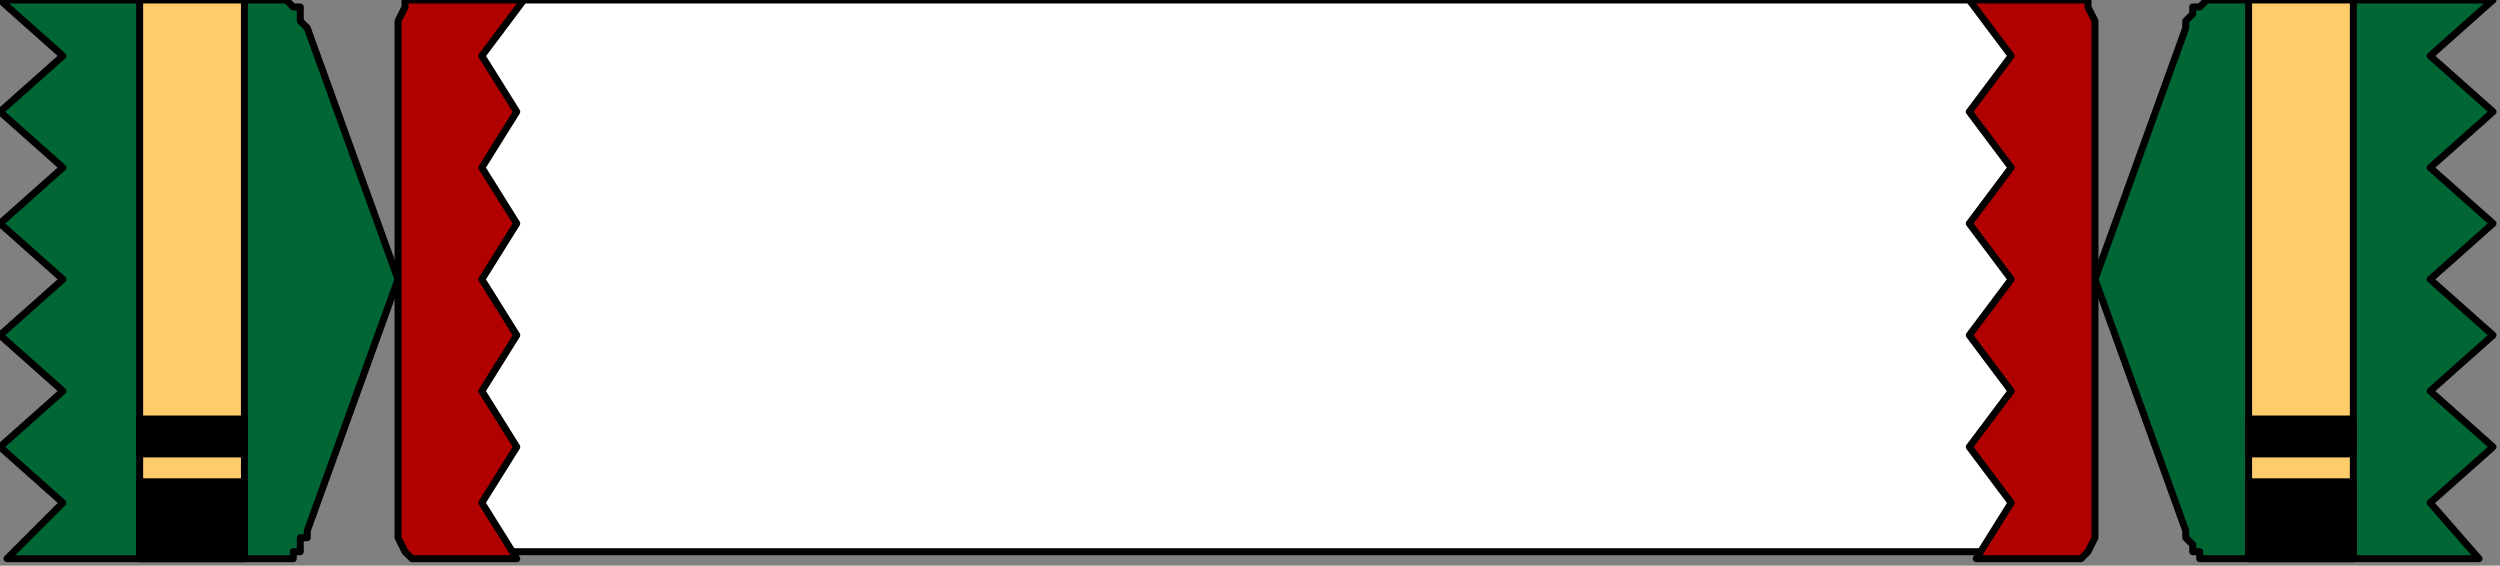 <?xml version="1.0" encoding="UTF-8" standalone="no"?>
<svg
   xmlns:dc="http://purl.org/dc/elements/1.1/"
   xmlns:cc="http://creativecommons.org/ns#"
   xmlns:rdf="http://www.w3.org/1999/02/22-rdf-syntax-ns#"
   xmlns:svg="http://www.w3.org/2000/svg"
   xmlns="http://www.w3.org/2000/svg"
   xmlns:sodipodi="http://sodipodi.sourceforge.net/DTD/sodipodi-0.dtd"
   xmlns:inkscape="http://www.inkscape.org/namespaces/inkscape"
   version="1.0"
   width="94.721mm"
   height="21.431mm"
   id="svg49"
   sodipodi:docname="DECOR102.WMF">
  <rect width="100%" height="100%" fill="#808080" stroke="none"/>
  <sodipodi:namedview
     pagecolor="#ffffff"
     bordercolor="#666666"
     borderopacity="1"
     objecttolerance="10"
     gridtolerance="10"
     guidetolerance="10"
     inkscape:pageopacity="0"
     inkscape:pageshadow="2"
     inkscape:window-width="640"
     inkscape:window-height="480"
     id="namedview51" />
  <defs
     id="defs3">
    <pattern
       id="WMFhbasepattern"
       patternUnits="userSpaceOnUse"
       width="6"
       height="6"
       x="0"
       y="0" />
  </defs>
  <path
     style="fill:#ffffff;fill-rule:evenodd;fill-opacity:1;stroke:none;"
     d="  M 68,79   L 288,79   L 288,0   L 68,0   L 68,79  z "
     id="path5" />
  <path
     style="fill:none;stroke:#000000;stroke-width:1px;stroke-linecap:round;stroke-linejoin:round;stroke-miterlimit:4;stroke-dasharray:none;stroke-opacity:1;"
     d="  M 68,79   L 288,79   L 288,0   L 68,0   L 68,79  "
     id="path7" />
  <path
     style="fill:#006633;fill-rule:evenodd;fill-opacity:1;stroke:none;"
     d="  M 357,0   L 316,0   L 316,0   L 315,1   L 315,1   L 314,1   L 314,2   L 313,3   L 313,4   L 313,4   L 300,40   L 313,76   L 313,77   L 313,77   L 314,78   L 314,79   L 315,79   L 315,80   L 316,80   L 316,80   L 355,80   L 348,72   L 357,64   L 348,56   L 357,48   L 348,40   L 357,32   L 348,24   L 357,16   L 348,8   L 357,0  z "
     id="path9" />
  <path
     style="fill:none;stroke:#000000;stroke-width:1px;stroke-linecap:round;stroke-linejoin:round;stroke-miterlimit:4;stroke-dasharray:none;stroke-opacity:1;"
     d="  M 357,0   L 316,0   L 316,0   L 315,1   L 315,1   L 314,1   L 314,2   L 313,3   L 313,4   L 313,4   L 300,40   L 313,76   L 313,77   L 313,77   L 314,78   L 314,79   L 315,79   L 315,80   L 316,80   L 316,80   L 355,80   L 348,72   L 357,64   L 348,56   L 357,48   L 348,40   L 357,32   L 348,24   L 357,16   L 348,8   L 357,0  "
     id="path11" />
  <path
     style="fill:#006633;fill-rule:evenodd;fill-opacity:1;stroke:none;"
     d="  M 0,0   L 40,0   L 41,0   L 42,1   L 42,1   L 43,1   L 43,2   L 43,3   L 44,4   L 44,4   L 57,40   L 44,76   L 44,77   L 43,77   L 43,78   L 43,79   L 42,79   L 42,80   L 41,80   L 40,80   L 1,80   L 9,72   L 0,64   L 9,56   L 0,48   L 9,40   L 0,32   L 9,24   L 0,16   L 9,8   L 0,0  z "
     id="path13" />
  <path
     style="fill:none;stroke:#000000;stroke-width:1px;stroke-linecap:round;stroke-linejoin:round;stroke-miterlimit:4;stroke-dasharray:none;stroke-opacity:1;"
     d="  M 0,0   L 40,0   L 41,0   L 42,1   L 42,1   L 43,1   L 43,2   L 43,3   L 44,4   L 44,4   L 57,40   L 44,76   L 44,77   L 43,77   L 43,78   L 43,79   L 42,79   L 42,80   L 41,80   L 40,80   L 1,80   L 9,72   L 0,64   L 9,56   L 0,48   L 9,40   L 0,32   L 9,24   L 0,16   L 9,8   L 0,0  "
     id="path15" />
  <path
     style="fill:#b00000;fill-rule:evenodd;fill-opacity:1;stroke:none;"
     d="  M 282,0   L 298,0   L 299,0   L 299,1   L 300,3   L 300,4   L 300,76   L 300,77   L 299,79   L 299,79   L 298,80   L 283,80   L 288,72   L 282,64   L 288,56   L 282,48   L 288,40   L 282,32   L 288,24   L 282,16   L 288,8   L 282,0  z "
     id="path17" />
  <path
     style="fill:none;stroke:#000000;stroke-width:1px;stroke-linecap:round;stroke-linejoin:round;stroke-miterlimit:4;stroke-dasharray:none;stroke-opacity:1;"
     d="  M 282,0   L 298,0   L 299,0   L 299,1   L 300,3   L 300,4   L 300,76   L 300,77   L 299,79   L 299,79   L 298,80   L 283,80   L 288,72   L 282,64   L 288,56   L 282,48   L 288,40   L 282,32   L 288,24   L 282,16   L 288,8   L 282,0  "
     id="path19" />
  <path
     style="fill:#b00000;fill-rule:evenodd;fill-opacity:1;stroke:none;"
     d="  M 75,0   L 59,0   L 58,0   L 58,1   L 57,3   L 57,4   L 57,76   L 57,77   L 58,79   L 58,79   L 59,80   L 74,80   L 69,72   L 74,64   L 69,56   L 74,48   L 69,40   L 74,32   L 69,24   L 74,16   L 69,8   L 75,0  z "
     id="path21" />
  <path
     style="fill:none;stroke:#000000;stroke-width:1px;stroke-linecap:round;stroke-linejoin:round;stroke-miterlimit:4;stroke-dasharray:none;stroke-opacity:1;"
     d="  M 75,0   L 59,0   L 58,0   L 58,1   L 57,3   L 57,4   L 57,76   L 57,77   L 58,79   L 58,79   L 59,80   L 74,80   L 69,72   L 74,64   L 69,56   L 74,48   L 69,40   L 74,32   L 69,24   L 74,16   L 69,8   L 75,0  "
     id="path23" />
  <path
     style="fill:#ffcc6b;fill-rule:evenodd;fill-opacity:1;stroke:none;"
     d="  M 337,80   L 337,0   L 322,0   L 322,80   L 337,80  z "
     id="path25" />
  <path
     style="fill:none;stroke:#000000;stroke-width:1px;stroke-linecap:round;stroke-linejoin:round;stroke-miterlimit:4;stroke-dasharray:none;stroke-opacity:1;"
     d="  M 337,80   L 337,0   L 322,0   L 322,80   L 337,80  "
     id="path27" />
  <path
     style="fill:#ffcc6b;fill-rule:evenodd;fill-opacity:1;stroke:none;"
     d="  M 20,80   L 20,0   L 35,0   L 35,80   L 20,80  z "
     id="path29" />
  <path
     style="fill:none;stroke:#000000;stroke-width:1px;stroke-linecap:round;stroke-linejoin:round;stroke-miterlimit:4;stroke-dasharray:none;stroke-opacity:1;"
     d="  M 20,80   L 20,0   L 35,0   L 35,80   L 20,80  "
     id="path31" />
  <path
     style="fill:#000000;fill-rule:evenodd;fill-opacity:1;stroke:none;"
     d="  M 337,65   L 337,60   L 322,60   L 322,65   L 337,65  z "
     id="path33" />
  <path
     style="fill:none;stroke:#000000;stroke-width:1px;stroke-linecap:round;stroke-linejoin:round;stroke-miterlimit:4;stroke-dasharray:none;stroke-opacity:1;"
     d="  M 337,65   L 337,60   L 322,60   L 322,65   L 337,65  "
     id="path35" />
  <path
     style="fill:#000000;fill-rule:evenodd;fill-opacity:1;stroke:none;"
     d="  M 20,65   L 20,60   L 35,60   L 35,65   L 20,65  z "
     id="path37" />
  <path
     style="fill:none;stroke:#000000;stroke-width:1px;stroke-linecap:round;stroke-linejoin:round;stroke-miterlimit:4;stroke-dasharray:none;stroke-opacity:1;"
     d="  M 20,65   L 20,60   L 35,60   L 35,65   L 20,65  "
     id="path39" />
  <path
     style="fill:#000000;fill-rule:evenodd;fill-opacity:1;stroke:none;"
     d="  M 322,80   L 337,80   L 337,69   L 322,69   L 322,80  z "
     id="path41" />
  <path
     style="fill:none;stroke:#000000;stroke-width:1px;stroke-linecap:round;stroke-linejoin:round;stroke-miterlimit:4;stroke-dasharray:none;stroke-opacity:1;"
     d="  M 322,80   L 337,80   L 337,69   L 322,69   L 322,80  "
     id="path43" />
  <path
     style="fill:#000000;fill-rule:evenodd;fill-opacity:1;stroke:none;"
     d="  M 35,69   L 20,69   L 20,80   L 35,80   L 35,69   L 35,69  z "
     id="path45" />
  <path
     style="fill:none;stroke:#000000;stroke-width:1px;stroke-linecap:round;stroke-linejoin:round;stroke-miterlimit:4;stroke-dasharray:none;stroke-opacity:1;"
     d="  M 35,69   L 20,69   L 20,80   L 35,80   L 35,69  "
     id="path47" />
</svg>
